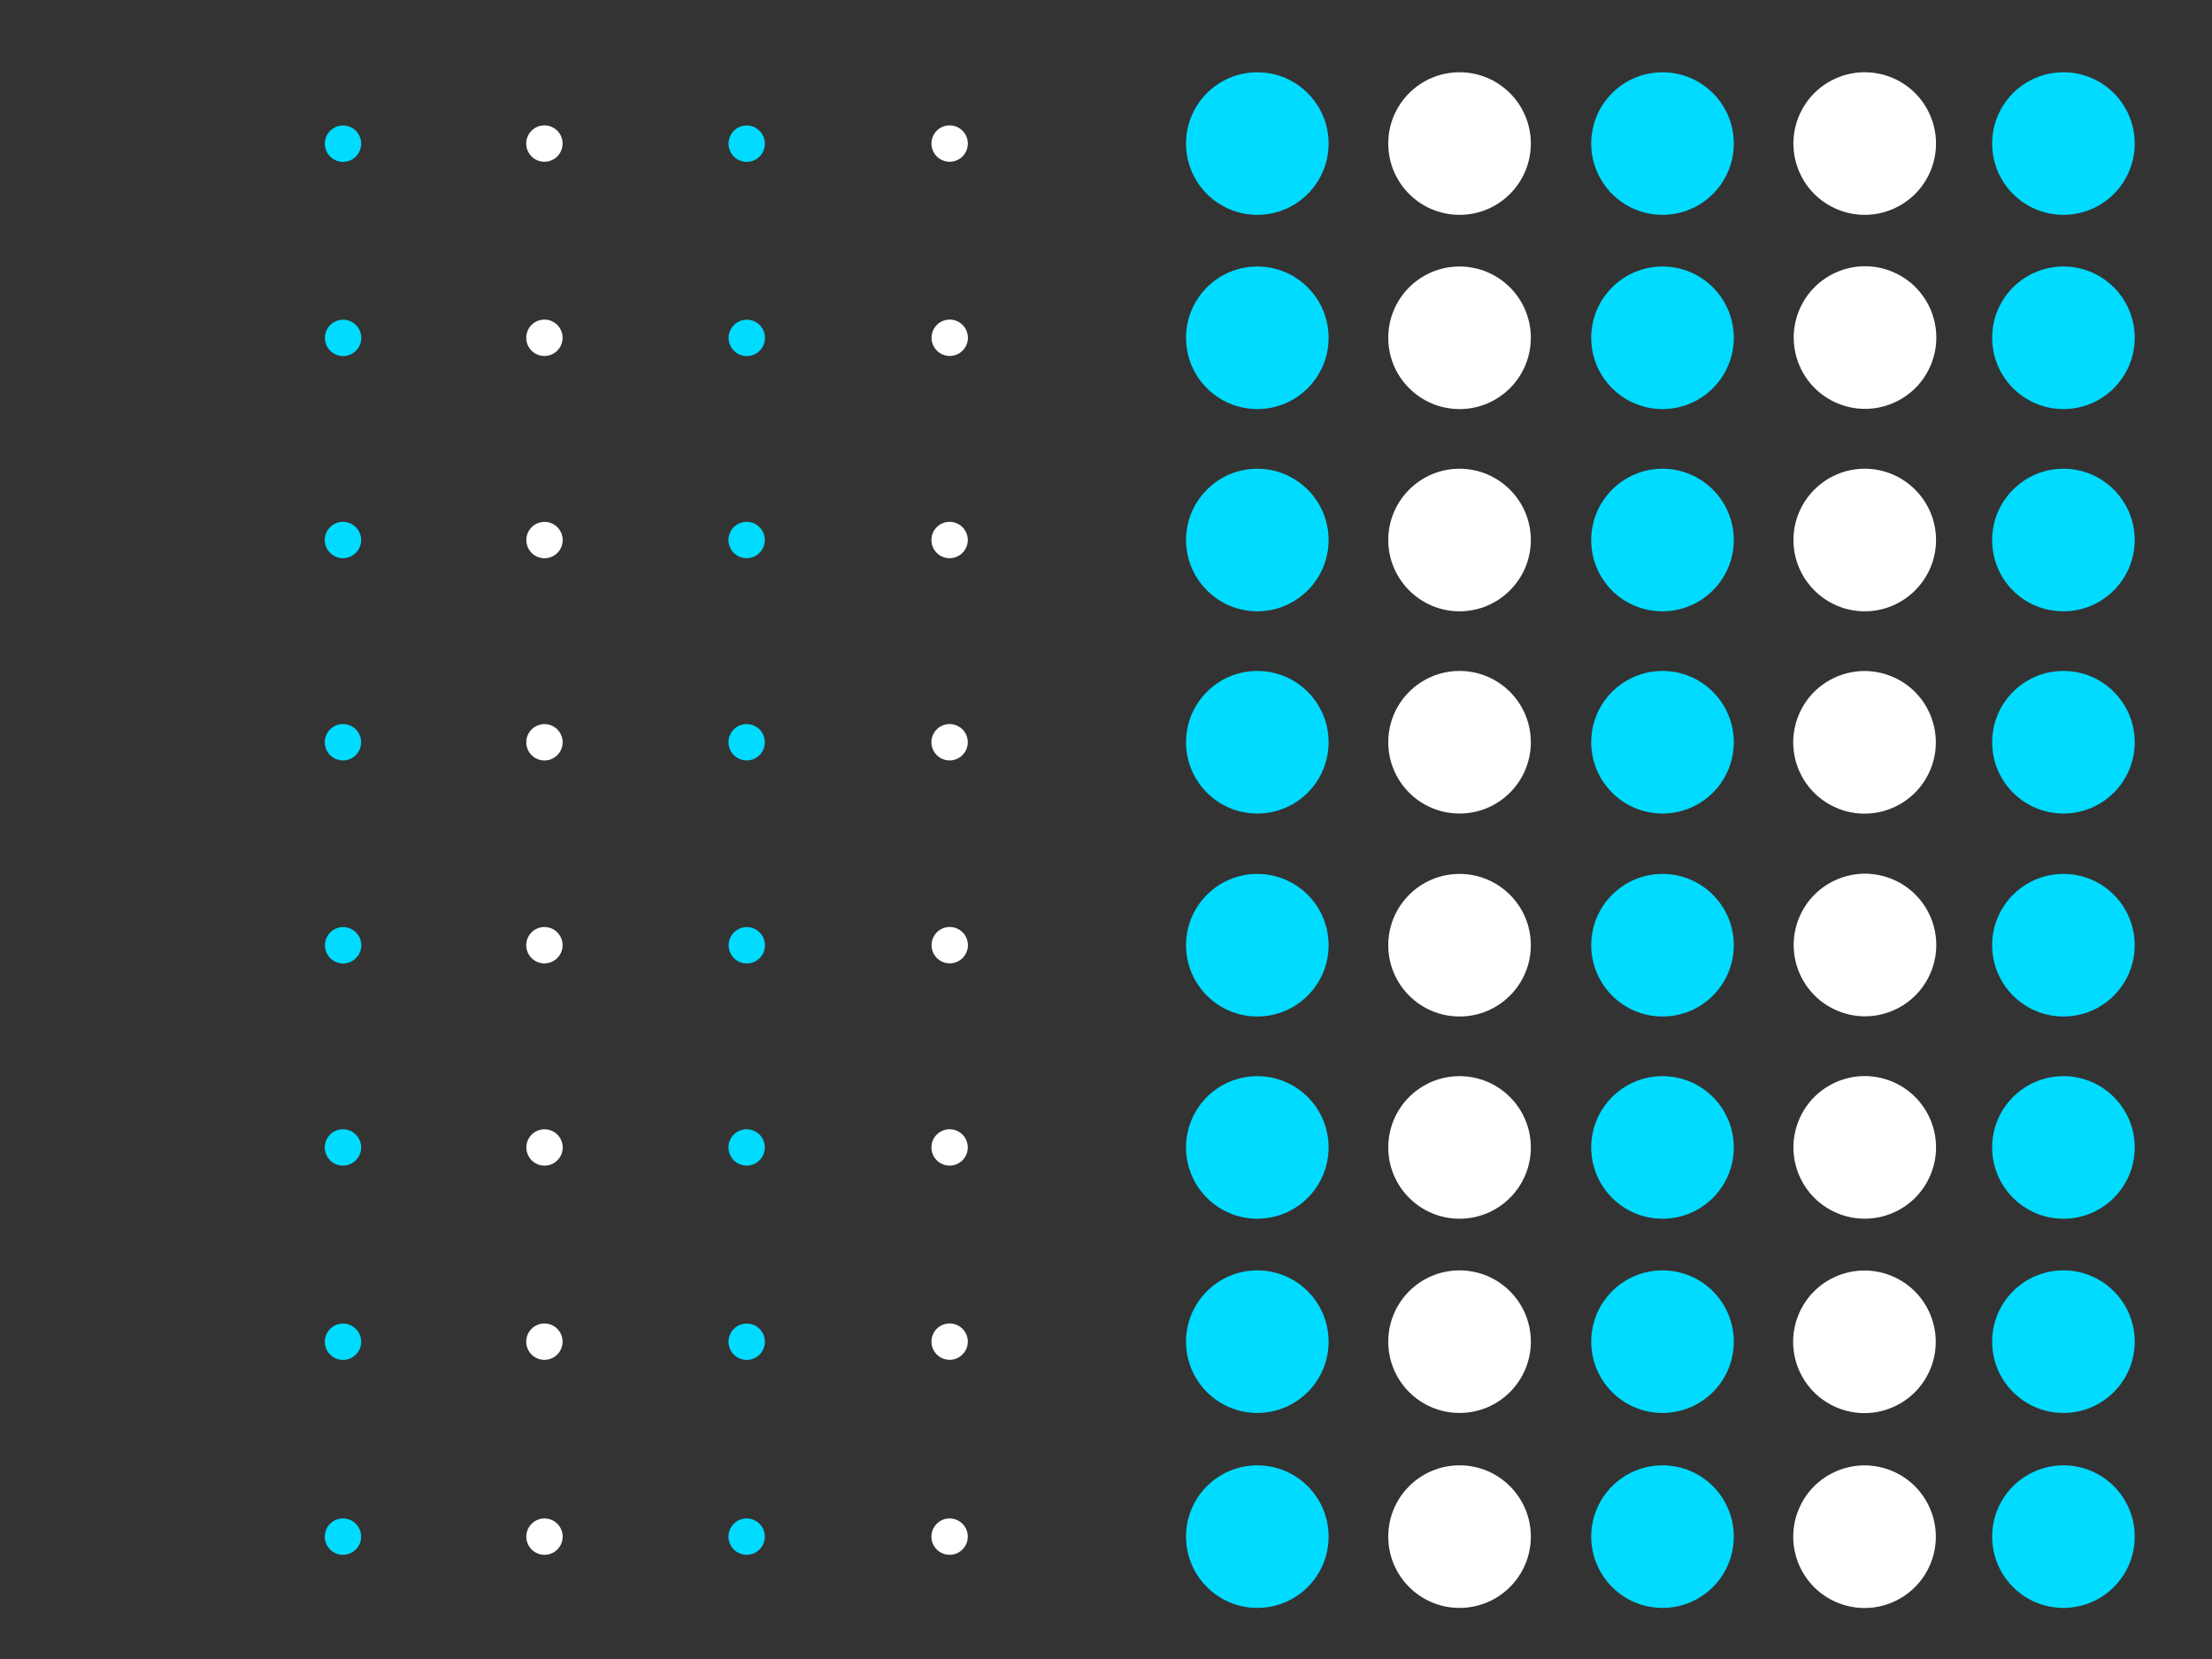 <svg width="800" height="600" viewBox="0 0 800 600" fill="none" xmlns="http://www.w3.org/2000/svg">
<rect x="0" y="0" width="800" height="600" fill="#333333" stroke="none"/>
<g clip-path="url(#clip0)">
<mask id="mask0" mask-type="alpha" maskUnits="userSpaceOnUse" x="0" y="0" width="800" height="601">
<rect y="0.342" width="800" height="600" fill="#04DBFD"/>
</mask>
<g mask="url(#mask0)">
<path d="M190.316 122.163C190.316 125.795 193.261 128.74 196.893 128.74C200.526 128.74 203.471 125.795 203.471 122.163C203.471 118.53 200.526 115.585 196.893 115.585C193.261 115.585 190.316 118.53 190.316 122.163Z" fill="white"/>
<path d="M263.688 123.715C264.523 127.25 268.065 129.439 271.6 128.604C275.136 127.769 277.325 124.227 276.49 120.692C275.655 117.156 272.113 114.967 268.577 115.802C265.042 116.637 262.853 120.179 263.688 123.715Z" fill="#00DBFF"/>
<path d="M117.688 123.715C118.523 127.25 122.065 129.439 125.6 128.604C129.136 127.769 131.325 124.227 130.49 120.692C129.655 117.156 126.113 114.967 122.577 115.802C119.042 116.637 116.853 120.179 117.688 123.715Z" fill="#00DBFF"/>
<path d="M337.082 123.67C337.917 127.205 341.46 129.394 344.995 128.56C348.53 127.725 350.719 124.182 349.885 120.647C349.05 117.112 345.507 114.923 341.972 115.758C338.437 116.592 336.248 120.135 337.082 123.67Z" fill="white"/>
<path d="M428.942 122.165C428.942 136.405 440.485 147.948 454.725 147.948C468.964 147.948 480.508 136.405 480.508 122.165C480.508 107.925 468.964 96.382 454.725 96.382C440.485 96.382 428.942 107.925 428.942 122.165Z" fill="#00DBFF"/>
<path d="M502.082 122.165C502.082 136.405 513.626 147.948 527.865 147.948C542.105 147.948 553.648 136.405 553.648 122.165C553.648 107.925 542.105 96.382 527.865 96.382C513.626 96.382 502.082 107.925 502.082 122.165Z" fill="white"/>
<path d="M575.485 122.165C575.485 136.405 587.028 147.948 601.268 147.948C615.507 147.948 627.051 136.405 627.051 122.165C627.051 107.925 615.507 96.382 601.268 96.382C587.028 96.382 575.485 107.925 575.485 122.165Z" fill="#00DBFF"/>
<path d="M664.838 145.984C678.038 151.326 693.069 144.955 698.41 131.755C703.751 118.554 697.38 103.524 684.18 98.183C670.98 92.841 655.949 99.212 650.608 112.412C645.267 125.612 651.638 140.643 664.838 145.984Z" fill="white"/>
<path d="M190.316 51.918C190.316 55.551 193.261 58.495 196.893 58.495C200.526 58.495 203.471 55.551 203.471 51.918C203.471 48.286 200.526 45.341 196.893 45.341C193.261 45.341 190.316 48.286 190.316 51.918Z" fill="white"/>
<path d="M263.657 53.474C264.491 57.009 268.034 59.198 271.569 58.363C275.104 57.529 277.293 53.986 276.459 50.451C275.624 46.916 272.081 44.727 268.546 45.561C265.011 46.396 262.822 49.939 263.657 53.474Z" fill="#00DBFF"/>
<path d="M117.657 53.474C118.491 57.009 122.034 59.198 125.569 58.363C129.104 57.529 131.293 53.986 130.459 50.451C129.624 46.916 126.081 44.727 122.546 45.561C119.011 46.396 116.822 49.939 117.657 53.474Z" fill="#00DBFF"/>
<path d="M337.051 53.432C337.886 56.967 341.428 59.156 344.964 58.321C348.499 57.487 350.688 53.944 349.853 50.409C349.019 46.874 345.476 44.684 341.941 45.519C338.406 46.354 336.216 49.897 337.051 53.432Z" fill="white"/>
<path d="M428.942 51.918C428.942 66.158 440.485 77.701 454.725 77.701C468.964 77.701 480.508 66.158 480.508 51.918C480.508 37.679 468.964 26.135 454.725 26.135C440.485 26.135 428.942 37.679 428.942 51.918Z" fill="#00DBFF"/>
<path d="M502.082 51.918C502.082 66.158 513.626 77.701 527.865 77.701C542.105 77.701 553.648 66.158 553.648 51.918C553.648 37.679 542.105 26.135 527.865 26.135C513.626 26.135 502.082 37.679 502.082 51.918Z" fill="white"/>
<path d="M575.485 51.918C575.485 66.158 587.028 77.701 601.268 77.701C615.507 77.701 627.051 66.158 627.051 51.918C627.051 37.679 615.507 26.135 601.268 26.135C587.028 26.135 575.485 37.679 575.485 51.918Z" fill="#00DBFF"/>
<path d="M664.726 75.815C677.927 81.156 692.957 74.785 698.299 61.585C703.64 48.385 697.269 33.354 684.069 28.013C670.869 22.672 655.838 29.043 650.497 42.243C645.155 55.443 651.526 70.474 664.726 75.815Z" fill="white"/>
<path d="M190.53 196.833C191.364 200.368 194.907 202.558 198.442 201.723C201.977 200.888 204.167 197.345 203.332 193.81C202.497 190.275 198.954 188.086 195.419 188.921C191.884 189.755 189.695 193.298 190.53 196.833Z" fill="white"/>
<path d="M263.459 195.302C263.459 198.935 266.403 201.88 270.036 201.88C273.669 201.88 276.613 198.935 276.613 195.302C276.613 191.67 273.669 188.725 270.036 188.725C266.403 188.725 263.459 191.67 263.459 195.302Z" fill="#00DBFF"/>
<path d="M117.457 195.302C117.457 198.935 120.401 201.88 124.034 201.88C127.667 201.88 130.611 198.935 130.611 195.302C130.611 191.67 127.667 188.725 124.034 188.725C120.401 188.725 117.457 191.67 117.457 195.302Z" fill="#00DBFF"/>
<path d="M336.859 195.302C336.859 198.935 339.804 201.88 343.436 201.88C347.069 201.88 350.014 198.935 350.014 195.302C350.014 191.67 347.069 188.725 343.436 188.725C339.804 188.725 336.859 191.67 336.859 195.302Z" fill="white"/>
<path d="M454.725 221.086C468.932 221.086 480.508 209.51 480.508 195.303C480.508 181.096 468.932 169.52 454.725 169.52C440.518 169.52 428.942 181.096 428.942 195.303C428.942 209.51 440.518 221.086 454.725 221.086Z" fill="#00DBFF"/>
<path d="M527.865 221.086C542.072 221.086 553.648 209.51 553.648 195.303C553.648 181.096 542.072 169.52 527.865 169.52C513.658 169.52 502.082 181.096 502.082 195.303C502.082 209.51 513.658 221.086 527.865 221.086Z" fill="white"/>
<path d="M601.268 221.086C615.475 221.086 627.051 209.51 627.051 195.303C627.051 181.096 615.475 169.52 601.268 169.52C587.061 169.52 575.485 181.096 575.485 195.303C575.485 209.51 586.798 221.086 601.268 221.086Z" fill="#00DBFF"/>
<path d="M674.408 221.086C688.615 221.086 700.191 209.51 700.191 195.303C700.191 181.096 688.615 169.52 674.408 169.52C660.201 169.52 648.625 181.096 648.625 195.303C648.625 209.51 660.201 221.086 674.408 221.086Z" fill="white"/>
<path d="M190.51 269.97C191.345 273.506 194.887 275.695 198.423 274.86C201.958 274.025 204.147 270.483 203.312 266.947C202.477 263.412 198.935 261.223 195.4 262.058C191.865 262.893 189.675 266.435 190.51 269.97Z" fill="white"/>
<path d="M263.459 268.442C263.459 272.074 266.403 275.019 270.036 275.019C273.669 275.019 276.613 272.074 276.613 268.442C276.613 264.809 273.669 261.864 270.036 261.864C266.403 261.864 263.459 264.809 263.459 268.442Z" fill="#00DBFF"/>
<path d="M117.457 268.442C117.457 272.074 120.401 275.019 124.034 275.019C127.667 275.019 130.611 272.074 130.611 268.442C130.611 264.809 127.667 261.864 124.034 261.864C120.401 261.864 117.457 264.809 117.457 268.442Z" fill="#00DBFF"/>
<path d="M336.859 268.442C336.859 272.074 339.804 275.019 343.436 275.019C347.069 275.019 350.014 272.074 350.014 268.442C350.014 264.809 347.069 261.864 343.436 261.864C339.804 261.864 336.859 264.809 336.859 268.442Z" fill="white"/>
<path d="M428.942 268.444C428.942 282.683 440.485 294.227 454.725 294.227C468.964 294.227 480.508 282.683 480.508 268.444C480.508 254.204 468.964 242.661 454.725 242.661C440.485 242.661 428.942 254.204 428.942 268.444Z" fill="#00DBFF"/>
<path d="M502.082 268.443C502.082 282.683 513.626 294.226 527.865 294.226C542.105 294.226 553.648 282.683 553.648 268.443C553.648 254.204 542.105 242.66 527.865 242.66C513.626 242.66 502.082 254.204 502.082 268.443Z" fill="white"/>
<path d="M575.485 268.443C575.485 282.683 587.028 294.226 601.268 294.226C615.507 294.226 627.051 282.683 627.051 268.443C627.051 254.204 615.507 242.66 601.268 242.66C587.028 242.66 575.485 254.204 575.485 268.443Z" fill="#00DBFF"/>
<path d="M664.664 292.377C677.864 297.718 692.895 291.347 698.236 278.147C703.577 264.947 697.206 249.916 684.006 244.575C670.806 239.234 655.776 245.605 650.434 258.805C645.093 272.005 651.464 287.036 664.664 292.377Z" fill="white"/>
<path d="M190.316 341.845C190.316 345.477 193.261 348.422 196.893 348.422C200.526 348.422 203.471 345.477 203.471 341.845C203.471 338.212 200.526 335.268 196.893 335.268C193.261 335.268 190.316 338.212 190.316 341.845Z" fill="white"/>
<path d="M263.692 343.386C264.527 346.922 268.069 349.111 271.604 348.276C275.14 347.441 277.329 343.899 276.494 340.363C275.659 336.828 272.117 334.639 268.581 335.474C265.046 336.309 262.857 339.851 263.692 343.386Z" fill="#00DBFF"/>
<path d="M117.692 343.386C118.527 346.922 122.069 349.111 125.604 348.276C129.14 347.441 131.329 343.899 130.494 340.363C129.659 336.828 126.117 334.639 122.581 335.474C119.046 336.309 116.857 339.851 117.692 343.386Z" fill="#00DBFF"/>
<path d="M337.086 343.343C337.921 346.878 341.464 349.067 344.999 348.232C348.534 347.398 350.723 343.855 349.888 340.32C349.054 336.785 345.511 334.596 341.976 335.43C338.441 336.265 336.252 339.808 337.086 343.343Z" fill="white"/>
<path d="M428.942 341.846C428.942 356.085 440.485 367.629 454.725 367.629C468.964 367.629 480.508 356.085 480.508 341.846C480.508 327.606 468.964 316.062 454.725 316.062C440.485 316.062 428.942 327.606 428.942 341.846Z" fill="#00DBFF"/>
<path d="M502.082 341.846C502.082 356.085 513.626 367.629 527.865 367.629C542.105 367.629 553.648 356.085 553.648 341.846C553.648 327.606 542.105 316.062 527.865 316.062C513.626 316.062 502.082 327.606 502.082 341.846Z" fill="white"/>
<path d="M575.485 341.846C575.485 356.085 587.028 367.629 601.268 367.629C615.507 367.629 627.051 356.085 627.051 341.846C627.051 327.606 615.507 316.062 601.268 316.062C587.028 316.062 575.485 327.606 575.485 341.846Z" fill="#00DBFF"/>
<path d="M664.822 365.674C678.022 371.015 693.053 364.645 698.394 351.445C703.736 338.244 697.365 323.214 684.165 317.872C670.964 312.531 655.934 318.902 650.592 332.102C645.251 345.302 651.622 360.333 664.822 365.674Z" fill="white"/>
<path d="M190.536 416.505C191.37 420.04 194.913 422.229 198.448 421.395C201.983 420.56 204.172 417.017 203.338 413.482C202.503 409.947 198.96 407.758 195.425 408.593C191.89 409.427 189.701 412.97 190.536 416.505Z" fill="white"/>
<path d="M263.459 414.985C263.459 418.617 266.403 421.562 270.036 421.562C273.669 421.562 276.613 418.617 276.613 414.985C276.613 411.352 273.669 408.407 270.036 408.407C266.403 408.407 263.459 411.352 263.459 414.985Z" fill="#00DBFF"/>
<path d="M117.457 414.985C117.457 418.617 120.401 421.562 124.034 421.562C127.667 421.562 130.611 418.617 130.611 414.985C130.611 411.352 127.667 408.407 124.034 408.407C120.401 408.407 117.457 411.352 117.457 414.985Z" fill="#00DBFF"/>
<path d="M336.859 414.985C336.859 418.617 339.804 421.562 343.436 421.562C347.069 421.562 350.014 418.617 350.014 414.985C350.014 411.352 347.069 408.407 343.436 408.407C339.804 408.407 336.859 411.352 336.859 414.985Z" fill="white"/>
<path d="M428.942 414.986C428.942 429.226 440.485 440.769 454.725 440.769C468.964 440.769 480.508 429.226 480.508 414.986C480.508 400.747 468.964 389.203 454.725 389.203C440.485 389.203 428.942 400.747 428.942 414.986Z" fill="#00DBFF"/>
<path d="M502.082 414.986C502.082 429.226 513.626 440.769 527.865 440.769C542.105 440.769 553.648 429.226 553.648 414.986C553.648 400.747 542.105 389.203 527.865 389.203C513.626 389.203 502.082 400.747 502.082 414.986Z" fill="white"/>
<path d="M575.485 414.986C575.485 429.226 587.028 440.769 601.268 440.769C615.507 440.769 627.051 429.226 627.051 414.986C627.051 400.747 615.507 389.203 601.268 389.203C587.028 389.203 575.485 400.747 575.485 414.986Z" fill="#00DBFF"/>
<path d="M664.734 438.87C677.934 444.211 692.965 437.84 698.306 424.64C703.648 411.44 697.277 396.409 684.077 391.068C670.877 385.727 655.846 392.098 650.505 405.298C645.163 418.498 651.534 433.529 664.734 438.87Z" fill="white"/>
<path d="M190.316 485.231C190.316 488.864 193.261 491.808 196.893 491.808C200.526 491.808 203.471 488.864 203.471 485.231C203.471 481.599 200.526 478.654 196.893 478.654C193.261 478.654 190.316 481.599 190.316 485.231Z" fill="white"/>
<path d="M263.651 486.77C264.486 490.305 268.028 492.495 271.563 491.66C275.098 490.825 277.288 487.282 276.453 483.747C275.618 480.212 272.076 478.023 268.54 478.858C265.005 479.692 262.816 483.235 263.651 486.77Z" fill="#00DBFF"/>
<path d="M117.651 486.771C118.486 490.306 122.028 492.495 125.563 491.66C129.098 490.825 131.288 487.283 130.453 483.748C129.618 480.213 126.076 478.023 122.54 478.858C119.005 479.693 116.816 483.235 117.651 486.771Z" fill="#00DBFF"/>
<path d="M337.045 486.729C337.88 490.264 341.423 492.453 344.958 491.618C348.493 490.783 350.682 487.241 349.847 483.706C349.013 480.171 345.47 477.981 341.935 478.816C338.4 479.651 336.211 483.193 337.045 486.729Z" fill="white"/>
<path d="M428.942 485.231C428.942 499.47 440.485 511.014 454.725 511.014C468.964 511.014 480.508 499.47 480.508 485.231C480.508 470.991 468.964 459.448 454.725 459.448C440.485 459.448 428.942 470.991 428.942 485.231Z" fill="#00DBFF"/>
<path d="M502.082 485.231C502.082 499.47 513.626 511.014 527.865 511.014C542.105 511.014 553.648 499.47 553.648 485.231C553.648 470.991 542.105 459.448 527.865 459.448C513.626 459.448 502.082 470.991 502.082 485.231Z" fill="white"/>
<path d="M575.485 485.231C575.485 499.47 587.028 511.014 601.268 511.014C615.507 511.014 627.051 499.47 627.051 485.231C627.051 470.991 615.507 459.448 601.268 459.448C587.028 459.448 575.485 470.991 575.485 485.231Z" fill="#00DBFF"/>
<path d="M664.629 509.185C677.829 514.526 692.86 508.155 698.201 494.955C703.542 481.755 697.171 466.724 683.971 461.383C670.771 456.042 655.74 462.413 650.399 475.613C645.058 488.813 651.429 503.844 664.629 509.185Z" fill="white"/>
<path d="M190.522 557.254C191.357 560.789 194.899 562.978 198.434 562.144C201.97 561.309 204.159 557.766 203.324 554.231C202.489 550.696 198.947 548.507 195.411 549.342C191.876 550.176 189.687 553.719 190.522 557.254Z" fill="white"/>
<path d="M263.459 555.74C263.459 559.372 266.403 562.317 270.036 562.317C273.669 562.317 276.613 559.372 276.613 555.74C276.613 552.107 273.669 549.163 270.036 549.163C266.403 549.163 263.459 552.107 263.459 555.74Z" fill="#00DBFF"/>
<path d="M117.457 555.74C117.457 559.372 120.401 562.317 124.034 562.317C127.667 562.317 130.611 559.372 130.611 555.74C130.611 552.107 127.667 549.163 124.034 549.163C120.401 549.163 117.457 552.107 117.457 555.74Z" fill="#00DBFF"/>
<path d="M336.859 555.74C336.859 559.372 339.804 562.317 343.436 562.317C347.069 562.317 350.014 559.372 350.014 555.74C350.014 552.107 347.069 549.163 343.436 549.163C339.804 549.163 336.859 552.107 336.859 555.74Z" fill="white"/>
<path d="M428.942 555.741C428.942 569.981 440.485 581.524 454.725 581.524C468.964 581.524 480.508 569.981 480.508 555.741C480.508 541.501 468.964 529.958 454.725 529.958C440.485 529.958 428.942 541.501 428.942 555.741Z" fill="#00DBFF"/>
<path d="M502.082 555.741C502.082 569.981 513.626 581.524 527.865 581.524C542.105 581.524 553.648 569.981 553.648 555.741C553.648 541.501 542.105 529.958 527.865 529.958C513.626 529.958 502.082 541.501 502.082 555.741Z" fill="white"/>
<path d="M575.485 555.741C575.485 569.981 587.028 581.524 601.268 581.524C615.507 581.524 627.051 569.981 627.051 555.741C627.051 541.501 615.507 529.958 601.268 529.958C587.028 529.958 575.485 541.501 575.485 555.741Z" fill="#00DBFF"/>
<path d="M720.485 122.165C720.485 136.405 732.028 147.948 746.268 147.948C760.507 147.948 772.051 136.405 772.051 122.165C772.051 107.925 760.507 96.382 746.268 96.382C732.028 96.382 720.485 107.925 720.485 122.165Z" fill="#00DBFF"/>
<path d="M720.485 51.918C720.485 66.157 732.028 77.701 746.268 77.701C760.507 77.701 772.051 66.157 772.051 51.918C772.051 37.678 760.507 26.135 746.268 26.135C732.028 26.135 720.485 37.678 720.485 51.918Z" fill="#00DBFF"/>
<path d="M746.268 221.086C760.475 221.086 772.051 209.51 772.051 195.303C772.051 181.096 760.475 169.52 746.268 169.52C732.061 169.52 720.485 181.096 720.485 195.303C720.485 209.51 731.798 221.086 746.268 221.086Z" fill="#00DBFF"/>
<path d="M720.485 268.443C720.485 282.683 732.028 294.226 746.268 294.226C760.507 294.226 772.051 282.683 772.051 268.443C772.051 254.204 760.507 242.66 746.268 242.66C732.028 242.66 720.485 254.204 720.485 268.443Z" fill="#00DBFF"/>
<path d="M720.485 341.846C720.485 356.085 732.028 367.629 746.268 367.629C760.507 367.629 772.051 356.085 772.051 341.846C772.051 327.606 760.507 316.062 746.268 316.062C732.028 316.062 720.485 327.606 720.485 341.846Z" fill="#00DBFF"/>
<path d="M720.485 414.986C720.485 429.226 732.028 440.769 746.268 440.769C760.507 440.769 772.051 429.226 772.051 414.986C772.051 400.747 760.507 389.203 746.268 389.203C732.028 389.203 720.485 400.747 720.485 414.986Z" fill="#00DBFF"/>
<path d="M720.485 485.23C720.485 499.47 732.028 511.013 746.268 511.013C760.507 511.013 772.051 499.47 772.051 485.23C772.051 470.991 760.507 459.447 746.268 459.447C732.028 459.447 720.485 470.991 720.485 485.23Z" fill="#00DBFF"/>
<path d="M720.485 555.741C720.485 569.981 732.028 581.524 746.268 581.524C760.507 581.524 772.051 569.981 772.051 555.741C772.051 541.501 760.507 529.958 746.268 529.958C732.028 529.958 720.485 541.501 720.485 555.741Z" fill="#00DBFF"/>
<path d="M664.662 579.67C677.862 585.012 692.893 578.641 698.234 565.441C703.575 552.241 697.205 537.21 684.004 531.868C670.804 526.527 655.774 532.898 650.432 546.098C645.091 559.298 651.462 574.329 664.662 579.67Z" fill="white"/>
</g>
</g>
<defs>
<clipPath id="clip0">
<rect width="800" height="600" fill="white"/>
</clipPath>
</defs>
</svg>
